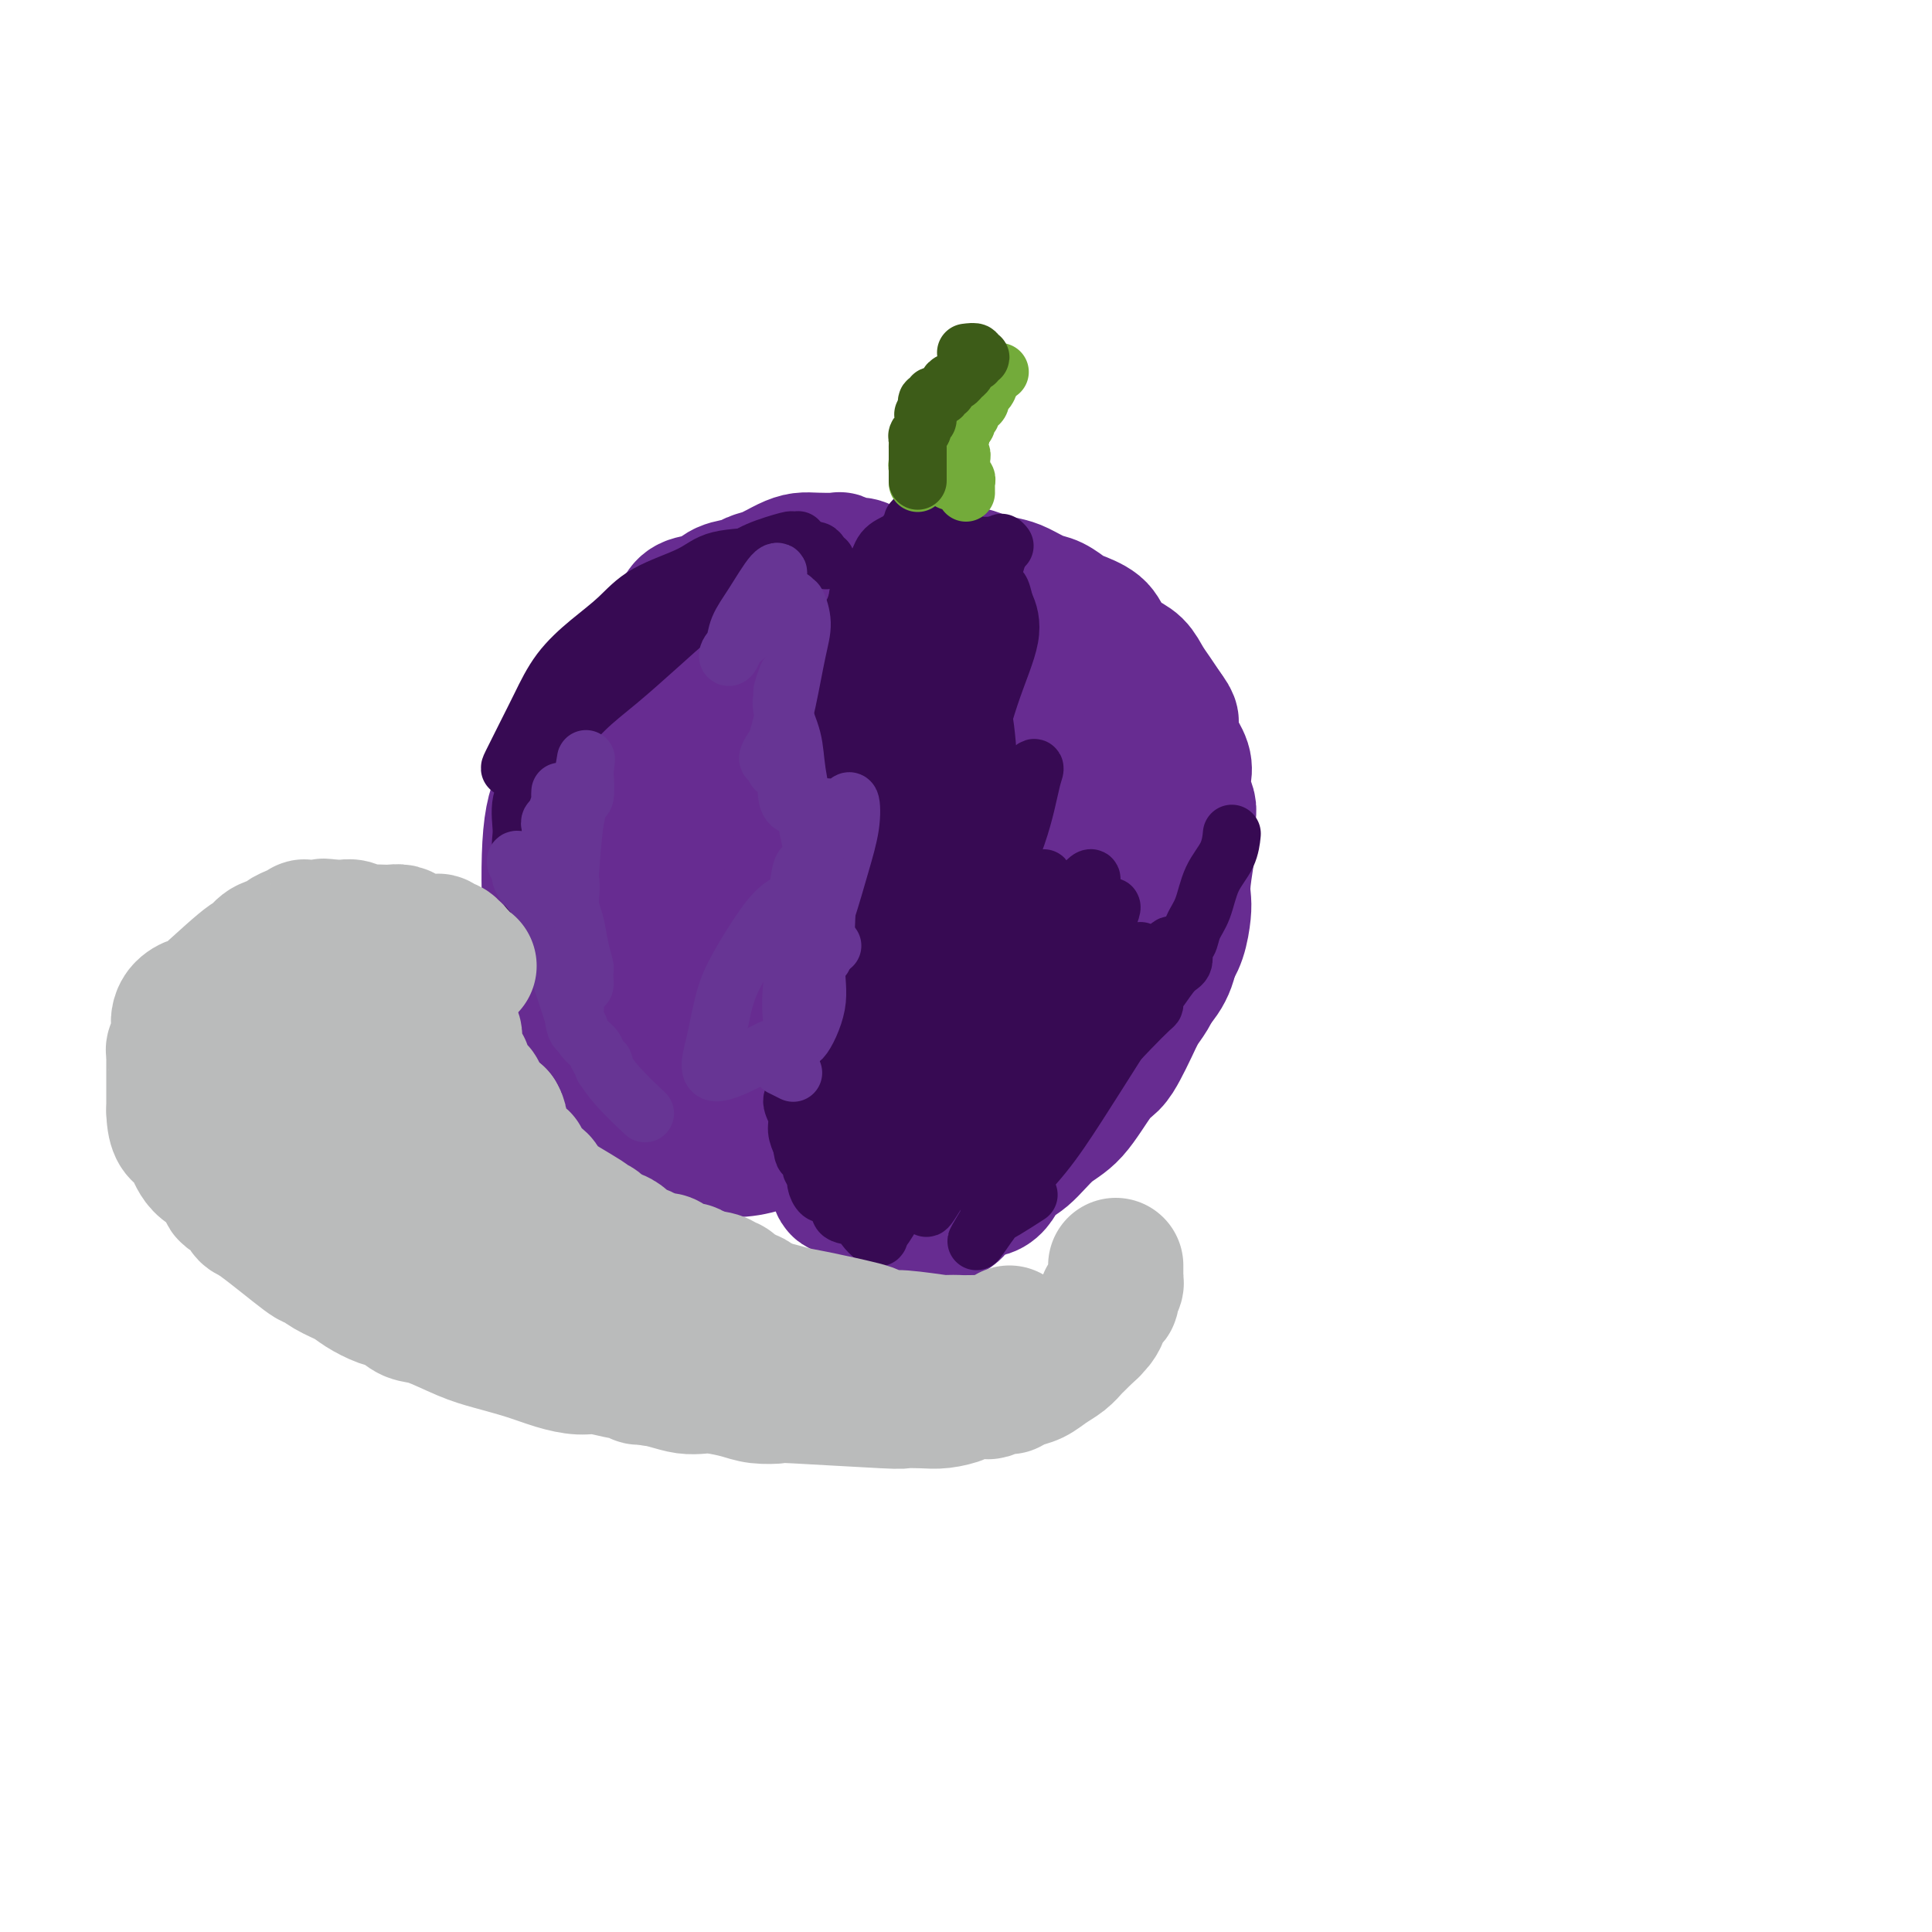 <svg viewBox='0 0 400 400' version='1.1' xmlns='http://www.w3.org/2000/svg' xmlns:xlink='http://www.w3.org/1999/xlink'><g fill='none' stroke='#672C91' stroke-width='28' stroke-linecap='round' stroke-linejoin='round'><path d='M172,129c-0.504,-0.263 -1.008,-0.526 -3,-1c-1.992,-0.474 -5.473,-1.160 -8,-1c-2.527,0.160 -4.099,1.167 -7,2c-2.901,0.833 -7.129,1.494 -10,3c-2.871,1.506 -4.384,3.857 -7,6c-2.616,2.143 -6.334,4.077 -9,7c-2.666,2.923 -4.279,6.834 -6,10c-1.721,3.166 -3.549,5.585 -5,8c-1.451,2.415 -2.526,4.825 -3,10c-0.474,5.175 -0.346,13.113 0,18c0.346,4.887 0.909,6.722 2,9c1.091,2.278 2.708,4.997 4,8c1.292,3.003 2.259,6.289 4,9c1.741,2.711 4.257,4.846 6,7c1.743,2.154 2.715,4.327 4,6c1.285,1.673 2.884,2.846 5,4c2.116,1.154 4.750,2.287 7,3c2.250,0.713 4.116,1.005 6,1c1.884,-0.005 3.785,-0.307 6,-1c2.215,-0.693 4.745,-1.778 7,-3c2.255,-1.222 4.235,-2.580 6,-4c1.765,-1.420 3.316,-2.902 5,-5c1.684,-2.098 3.502,-4.811 5,-7c1.498,-2.189 2.678,-3.855 4,-6c1.322,-2.145 2.787,-4.771 4,-7c1.213,-2.229 2.173,-4.062 3,-6c0.827,-1.938 1.522,-3.982 2,-6c0.478,-2.018 0.739,-4.009 1,-6'/><path d='M195,187c1.154,-4.576 1.038,-7.015 1,-9c-0.038,-1.985 0.001,-3.515 0,-5c-0.001,-1.485 -0.041,-2.925 0,-4c0.041,-1.075 0.165,-1.787 0,-3c-0.165,-1.213 -0.618,-2.929 -1,-4c-0.382,-1.071 -0.694,-1.496 -1,-3c-0.306,-1.504 -0.605,-4.087 -1,-5c-0.395,-0.913 -0.884,-0.157 -1,0c-0.116,0.157 0.142,-0.284 0,-1c-0.142,-0.716 -0.684,-1.707 -1,-2c-0.316,-0.293 -0.405,0.110 -2,-1c-1.595,-1.110 -4.696,-3.734 -6,-5c-1.304,-1.266 -0.813,-1.173 -4,-4c-3.187,-2.827 -10.053,-8.575 -15,-11c-4.947,-2.425 -7.974,-1.527 -10,-1c-2.026,0.527 -3.049,0.682 -4,1c-0.951,0.318 -1.830,0.800 -3,2c-1.170,1.200 -2.631,3.118 -4,5c-1.369,1.882 -2.647,3.730 -4,6c-1.353,2.270 -2.783,4.964 -4,8c-1.217,3.036 -2.221,6.413 -3,10c-0.779,3.587 -1.332,7.384 -2,11c-0.668,3.616 -1.449,7.050 -2,11c-0.551,3.950 -0.872,8.414 -1,12c-0.128,3.586 -0.064,6.293 0,9'/><path d='M127,204c-0.832,9.755 1.086,7.644 2,8c0.914,0.356 0.822,3.179 1,4c0.178,0.821 0.625,-0.359 1,-1c0.375,-0.641 0.677,-0.744 1,-1c0.323,-0.256 0.668,-0.667 1,-1c0.332,-0.333 0.652,-0.588 1,-2c0.348,-1.412 0.725,-3.980 1,-6c0.275,-2.020 0.447,-3.491 1,-6c0.553,-2.509 1.489,-6.056 3,-13c1.511,-6.944 3.599,-17.285 5,-23c1.401,-5.715 2.114,-6.805 3,-9c0.886,-2.195 1.945,-5.494 3,-8c1.055,-2.506 2.108,-4.218 3,-6c0.892,-1.782 1.625,-3.633 3,-5c1.375,-1.367 3.394,-2.251 5,-3c1.606,-0.749 2.799,-1.363 4,-2c1.201,-0.637 2.410,-1.296 4,-2c1.590,-0.704 3.560,-1.453 5,-2c1.440,-0.547 2.350,-0.893 4,-1c1.650,-0.107 4.041,0.026 6,0c1.959,-0.026 3.485,-0.210 5,0c1.515,0.210 3.017,0.815 4,1c0.983,0.185 1.447,-0.050 2,0c0.553,0.050 1.195,0.385 2,1c0.805,0.615 1.774,1.511 3,2c1.226,0.489 2.710,0.570 4,1c1.290,0.430 2.387,1.208 3,2c0.613,0.792 0.742,1.598 2,2c1.258,0.402 3.645,0.401 5,1c1.355,0.599 1.677,1.800 2,3'/><path d='M216,138c4.617,2.738 2.658,3.082 3,4c0.342,0.918 2.985,2.411 4,4c1.015,1.589 0.401,3.275 1,5c0.599,1.725 2.410,3.489 3,5c0.590,1.511 -0.041,2.770 0,4c0.041,1.230 0.755,2.432 1,4c0.245,1.568 0.020,3.504 0,5c-0.020,1.496 0.164,2.552 0,6c-0.164,3.448 -0.675,9.287 -1,13c-0.325,3.713 -0.462,5.301 -1,7c-0.538,1.699 -1.476,3.508 -2,5c-0.524,1.492 -0.634,2.667 -1,4c-0.366,1.333 -0.989,2.822 -2,4c-1.011,1.178 -2.409,2.044 -3,3c-0.591,0.956 -0.374,2.004 -1,3c-0.626,0.996 -2.096,1.942 -3,3c-0.904,1.058 -1.242,2.228 -2,3c-0.758,0.772 -1.937,1.148 -3,2c-1.063,0.852 -2.010,2.182 -3,3c-0.990,0.818 -2.022,1.123 -3,2c-0.978,0.877 -1.900,2.326 -3,3c-1.100,0.674 -2.377,0.573 -3,1c-0.623,0.427 -0.592,1.382 -1,2c-0.408,0.618 -1.254,0.898 -2,1c-0.746,0.102 -1.390,0.027 -2,0c-0.610,-0.027 -1.184,-0.007 -2,0c-0.816,0.007 -1.874,0.002 -3,0c-1.126,-0.002 -2.322,-0.001 -3,0c-0.678,0.001 -0.839,0.000 -1,0'/><path d='M183,234c-2.303,-0.178 -2.560,-0.624 -3,-1c-0.440,-0.376 -1.062,-0.681 -2,-1c-0.938,-0.319 -2.193,-0.651 -3,-1c-0.807,-0.349 -1.166,-0.713 -2,-1c-0.834,-0.287 -2.143,-0.496 -3,-1c-0.857,-0.504 -1.263,-1.304 -2,-2c-0.737,-0.696 -1.804,-1.290 -3,-2c-1.196,-0.710 -2.520,-1.537 -3,-2c-0.480,-0.463 -0.115,-0.561 -1,-2c-0.885,-1.439 -3.020,-4.218 -4,-6c-0.980,-1.782 -0.804,-2.566 -1,-5c-0.196,-2.434 -0.765,-6.519 -1,-10c-0.235,-3.481 -0.136,-6.358 0,-10c0.136,-3.642 0.308,-8.048 1,-12c0.692,-3.952 1.905,-7.450 3,-11c1.095,-3.550 2.072,-7.151 3,-10c0.928,-2.849 1.808,-4.945 3,-7c1.192,-2.055 2.698,-4.069 4,-6c1.302,-1.931 2.400,-3.777 3,-4c0.600,-0.223 0.700,1.179 1,2c0.300,0.821 0.799,1.062 1,1c0.201,-0.062 0.105,-0.428 0,0c-0.105,0.428 -0.219,1.648 -1,4c-0.781,2.352 -2.229,5.836 -4,10c-1.771,4.164 -3.864,9.008 -6,14c-2.136,4.992 -4.315,10.132 -7,15c-2.685,4.868 -5.877,9.464 -8,14c-2.123,4.536 -3.178,9.010 -4,13c-0.822,3.990 -1.411,7.495 -2,11'/><path d='M142,224c-1.378,5.408 -1.824,6.927 5,5c6.824,-1.927 20.919,-7.301 28,-12c7.081,-4.699 7.147,-8.722 9,-13c1.853,-4.278 5.494,-8.809 8,-14c2.506,-5.191 3.878,-11.040 5,-16c1.122,-4.960 1.996,-9.030 3,-14c1.004,-4.970 2.139,-10.839 2,-13c-0.139,-2.161 -1.552,-0.615 -2,0c-0.448,0.615 0.068,0.299 0,0c-0.068,-0.299 -0.719,-0.579 -2,0c-1.281,0.579 -3.192,2.018 -5,4c-1.808,1.982 -3.512,4.507 -6,8c-2.488,3.493 -5.761,7.954 -8,12c-2.239,4.046 -3.445,7.675 -5,13c-1.555,5.325 -3.459,12.345 -4,15c-0.541,2.655 0.283,0.946 1,1c0.717,0.054 1.329,1.870 2,3c0.671,1.130 1.402,1.575 3,1c1.598,-0.575 4.063,-2.171 6,-5c1.937,-2.829 3.344,-6.892 5,-11c1.656,-4.108 3.559,-8.261 5,-13c1.441,-4.739 2.420,-10.062 3,-15c0.580,-4.938 0.760,-9.489 1,-11c0.240,-1.511 0.539,0.020 -1,0c-1.539,-0.020 -4.915,-1.591 -8,0c-3.085,1.591 -5.878,6.344 -9,10c-3.122,3.656 -6.571,6.215 -9,10c-2.429,3.785 -3.837,8.796 -5,13c-1.163,4.204 -2.082,7.602 -3,11'/><path d='M161,193c-2.009,5.724 -3.032,8.033 0,10c3.032,1.967 10.119,3.593 15,3c4.881,-0.593 7.556,-3.405 11,-7c3.444,-3.595 7.656,-7.974 11,-12c3.344,-4.026 5.820,-7.698 8,-12c2.180,-4.302 4.064,-9.233 6,-14c1.936,-4.767 3.926,-9.371 3,-10c-0.926,-0.629 -4.766,2.716 -7,5c-2.234,2.284 -2.861,3.508 -4,6c-1.139,2.492 -2.790,6.253 -4,10c-1.210,3.747 -1.980,7.480 -2,9c-0.020,1.520 0.709,0.828 1,1c0.291,0.172 0.145,1.207 0,2c-0.145,0.793 -0.287,1.344 0,1c0.287,-0.344 1.004,-1.584 2,-3c0.996,-1.416 2.270,-3.010 3,-4c0.730,-0.990 0.917,-1.376 1,-2c0.083,-0.624 0.064,-1.484 0,-2c-0.064,-0.516 -0.171,-0.687 0,-1c0.171,-0.313 0.620,-0.769 1,-1c0.380,-0.231 0.690,-0.239 1,1c0.310,1.239 0.619,3.724 1,5c0.381,1.276 0.833,1.344 1,2c0.167,0.656 0.048,1.902 0,3c-0.048,1.098 -0.024,2.049 0,3'/><path d='M209,186c0.716,2.557 0.508,2.950 0,4c-0.508,1.050 -1.314,2.757 -2,4c-0.686,1.243 -1.252,2.023 -2,3c-0.748,0.977 -1.678,2.152 -3,4c-1.322,1.848 -3.037,4.369 -4,6c-0.963,1.631 -1.175,2.372 -2,3c-0.825,0.628 -2.263,1.141 -3,2c-0.737,0.859 -0.772,2.062 -1,3c-0.228,0.938 -0.649,1.611 -1,2c-0.351,0.389 -0.634,0.493 -1,1c-0.366,0.507 -0.817,1.415 -1,2c-0.183,0.585 -0.098,0.846 0,1c0.098,0.154 0.208,0.200 0,1c-0.208,0.800 -0.735,2.355 -1,3c-0.265,0.645 -0.267,0.382 0,1c0.267,0.618 0.804,2.119 1,3c0.196,0.881 0.052,1.144 0,2c-0.052,0.856 -0.011,2.306 0,3c0.011,0.694 -0.008,0.633 0,1c0.008,0.367 0.044,1.164 0,2c-0.044,0.836 -0.167,1.712 0,2c0.167,0.288 0.625,-0.013 1,0c0.375,0.013 0.666,0.340 1,1c0.334,0.660 0.712,1.652 1,2c0.288,0.348 0.485,0.052 1,0c0.515,-0.052 1.348,0.141 2,0c0.652,-0.141 1.123,-0.615 2,-1c0.877,-0.385 2.159,-0.681 3,-1c0.841,-0.319 1.240,-0.663 2,-1c0.760,-0.337 1.880,-0.669 3,-1'/><path d='M205,238c2.458,-1.275 2.604,-2.462 3,-3c0.396,-0.538 1.043,-0.427 2,-1c0.957,-0.573 2.225,-1.830 3,-3c0.775,-1.170 1.059,-2.253 2,-3c0.941,-0.747 2.539,-1.160 3,-2c0.461,-0.840 -0.216,-2.109 0,-3c0.216,-0.891 1.326,-1.404 2,-2c0.674,-0.596 0.913,-1.274 1,-2c0.087,-0.726 0.022,-1.499 0,-2c-0.022,-0.501 0.001,-0.731 0,-1c-0.001,-0.269 -0.024,-0.577 0,-1c0.024,-0.423 0.096,-0.960 0,-1c-0.096,-0.040 -0.362,0.419 -1,1c-0.638,0.581 -1.650,1.286 -2,2c-0.350,0.714 -0.037,1.439 -1,3c-0.963,1.561 -3.201,3.960 -5,6c-1.799,2.040 -3.159,3.722 -5,6c-1.841,2.278 -4.163,5.152 -6,7c-1.837,1.848 -3.189,2.671 -5,4c-1.811,1.329 -4.080,3.166 -6,4c-1.920,0.834 -3.492,0.665 -5,1c-1.508,0.335 -2.954,1.173 -4,1c-1.046,-0.173 -1.692,-1.359 -3,-2c-1.308,-0.641 -3.278,-0.739 -4,-1c-0.722,-0.261 -0.194,-0.686 0,-1c0.194,-0.314 0.056,-0.518 0,-1c-0.056,-0.482 -0.028,-1.241 0,-2'/><path d='M174,242c-0.340,-1.015 -1.190,-1.551 -2,-2c-0.810,-0.449 -1.580,-0.809 -2,-2c-0.420,-1.191 -0.489,-3.212 -1,-4c-0.511,-0.788 -1.462,-0.344 -2,-1c-0.538,-0.656 -0.663,-2.413 -1,-3c-0.337,-0.587 -0.887,-0.006 -1,0c-0.113,0.006 0.209,-0.564 0,-1c-0.209,-0.436 -0.951,-0.738 -1,-1c-0.049,-0.262 0.594,-0.483 1,0c0.406,0.483 0.574,1.670 1,2c0.426,0.330 1.110,-0.196 2,0c0.890,0.196 1.987,1.114 3,2c1.013,0.886 1.943,1.739 3,2c1.057,0.261 2.242,-0.069 3,0c0.758,0.069 1.089,0.536 2,1c0.911,0.464 2.400,0.924 3,1c0.600,0.076 0.309,-0.231 1,0c0.691,0.231 2.362,1.001 3,1c0.638,-0.001 0.243,-0.772 1,-1c0.757,-0.228 2.667,0.085 4,0c1.333,-0.085 2.089,-0.570 3,-1c0.911,-0.430 1.976,-0.805 3,-1c1.024,-0.195 2.006,-0.211 3,-1c0.994,-0.789 1.998,-2.352 3,-3c1.002,-0.648 2.000,-0.380 3,-1c1.000,-0.620 2.000,-2.129 3,-3c1.000,-0.871 2.000,-1.106 3,-2c1.000,-0.894 2.000,-2.447 3,-4'/><path d='M215,220c2.909,-2.527 2.680,-2.345 3,-3c0.320,-0.655 1.188,-2.146 2,-3c0.812,-0.854 1.569,-1.070 2,-2c0.431,-0.930 0.535,-2.575 1,-4c0.465,-1.425 1.291,-2.629 2,-3c0.709,-0.371 1.300,0.092 2,-2c0.700,-2.092 1.508,-6.738 2,-9c0.492,-2.262 0.666,-2.140 1,-3c0.334,-0.860 0.826,-2.701 1,-4c0.174,-1.299 0.029,-2.056 0,-3c-0.029,-0.944 0.059,-2.076 0,-3c-0.059,-0.924 -0.265,-1.640 0,-3c0.265,-1.360 1.000,-3.364 1,-5c0.000,-1.636 -0.734,-2.902 -1,-4c-0.266,-1.098 -0.063,-2.027 0,-3c0.063,-0.973 -0.012,-1.992 0,-3c0.012,-1.008 0.113,-2.007 0,-3c-0.113,-0.993 -0.438,-1.981 -1,-3c-0.562,-1.019 -1.361,-2.069 -2,-3c-0.639,-0.931 -1.120,-1.745 -1,-3c0.120,-1.255 0.840,-2.953 0,-4c-0.840,-1.047 -3.241,-1.444 -4,-2c-0.759,-0.556 0.125,-1.270 0,-2c-0.125,-0.730 -1.260,-1.474 -2,-2c-0.740,-0.526 -1.084,-0.834 -1,-1c0.084,-0.166 0.595,-0.190 1,0c0.405,0.190 0.702,0.595 1,1'/><path d='M222,141c-1.258,-2.696 0.097,0.064 1,2c0.903,1.936 1.355,3.049 2,4c0.645,0.951 1.483,1.741 2,3c0.517,1.259 0.714,2.989 1,4c0.286,1.011 0.662,1.304 1,3c0.338,1.696 0.638,4.795 1,7c0.362,2.205 0.788,3.517 1,5c0.212,1.483 0.211,3.137 0,5c-0.211,1.863 -0.633,3.934 -1,6c-0.367,2.066 -0.679,4.127 -1,6c-0.321,1.873 -0.652,3.557 -1,5c-0.348,1.443 -0.715,2.644 -1,4c-0.285,1.356 -0.489,2.865 -1,4c-0.511,1.135 -1.328,1.895 -2,3c-0.672,1.105 -1.199,2.555 -2,4c-0.801,1.445 -1.877,2.887 -3,4c-1.123,1.113 -2.294,1.899 -3,3c-0.706,1.101 -0.948,2.518 -2,4c-1.052,1.482 -2.916,3.028 -4,4c-1.084,0.972 -1.390,1.370 -2,2c-0.610,0.630 -1.523,1.492 -2,2c-0.477,0.508 -0.516,0.661 -1,1c-0.484,0.339 -1.411,0.864 -1,1c0.411,0.136 2.162,-0.118 4,-1c1.838,-0.882 3.764,-2.391 6,-4c2.236,-1.609 4.782,-3.317 7,-5c2.218,-1.683 4.109,-3.342 6,-5'/><path d='M227,212c4.886,-3.045 5.601,-3.159 7,-4c1.399,-0.841 3.481,-2.409 5,-4c1.519,-1.591 2.475,-3.205 3,-5c0.525,-1.795 0.620,-3.770 1,-5c0.380,-1.230 1.044,-1.713 0,-4c-1.044,-2.287 -3.795,-6.376 -5,-8c-1.205,-1.624 -0.863,-0.783 -1,-1c-0.137,-0.217 -0.753,-1.490 -1,-2c-0.247,-0.510 -0.123,-0.255 0,0'/><path d='M180,129c-0.407,-0.295 -0.815,-0.590 -1,-1c-0.185,-0.410 -0.149,-0.936 0,-1c0.149,-0.064 0.411,0.334 1,0c0.589,-0.334 1.505,-1.399 2,-2c0.495,-0.601 0.569,-0.739 1,-1c0.431,-0.261 1.220,-0.647 2,-1c0.780,-0.353 1.551,-0.673 2,-1c0.449,-0.327 0.575,-0.662 1,-1c0.425,-0.338 1.149,-0.680 2,-1c0.851,-0.320 1.828,-0.618 2,-1c0.172,-0.382 -0.460,-0.849 0,-1c0.460,-0.151 2.012,0.015 3,0c0.988,-0.015 1.412,-0.211 2,0c0.588,0.211 1.338,0.829 2,1c0.662,0.171 1.234,-0.105 2,0c0.766,0.105 1.727,0.590 3,1c1.273,0.410 2.859,0.744 4,1c1.141,0.256 1.837,0.435 3,1c1.163,0.565 2.795,1.516 4,2c1.205,0.484 1.985,0.503 3,1c1.015,0.497 2.267,1.474 3,2c0.733,0.526 0.949,0.601 2,1c1.051,0.399 2.939,1.121 4,2c1.061,0.879 1.295,1.915 2,3c0.705,1.085 1.879,2.219 3,3c1.121,0.781 2.187,1.209 3,2c0.813,0.791 1.373,1.944 2,3c0.627,1.056 1.322,2.016 2,3c0.678,0.984 1.339,1.992 2,3'/><path d='M241,147c2.364,3.121 1.273,2.425 1,3c-0.273,0.575 0.270,2.423 1,4c0.730,1.577 1.646,2.883 2,4c0.354,1.117 0.147,2.047 0,3c-0.147,0.953 -0.235,1.931 0,3c0.235,1.069 0.791,2.229 1,3c0.209,0.771 0.070,1.155 0,2c-0.070,0.845 -0.071,2.153 0,3c0.071,0.847 0.213,1.234 0,3c-0.213,1.766 -0.781,4.912 -1,7c-0.219,2.088 -0.089,3.117 0,4c0.089,0.883 0.137,1.619 0,3c-0.137,1.381 -0.459,3.408 -1,5c-0.541,1.592 -1.300,2.750 -2,4c-0.700,1.250 -1.342,2.592 -2,4c-0.658,1.408 -1.331,2.881 -2,4c-0.669,1.119 -1.335,1.884 -2,3c-0.665,1.116 -1.328,2.582 -2,4c-0.672,1.418 -1.354,2.789 -2,4c-0.646,1.211 -1.256,2.261 -2,3c-0.744,0.739 -1.620,1.168 -3,3c-1.380,1.832 -3.262,5.066 -5,7c-1.738,1.934 -3.331,2.568 -5,4c-1.669,1.432 -3.415,3.661 -5,5c-1.585,1.339 -3.007,1.787 -4,3c-0.993,1.213 -1.555,3.191 -3,4c-1.445,0.809 -3.774,0.449 -5,1c-1.226,0.551 -1.350,2.015 -2,3c-0.650,0.985 -1.825,1.493 -3,2'/><path d='M195,252c-4.419,3.464 -1.968,1.124 -1,0c0.968,-1.124 0.453,-1.033 0,-1c-0.453,0.033 -0.844,0.010 -1,0c-0.156,-0.010 -0.078,-0.005 0,0'/><path d='M190,127c-0.837,-0.869 -1.674,-1.738 -2,-2c-0.326,-0.262 -0.142,0.084 0,0c0.142,-0.084 0.242,-0.596 0,-1c-0.242,-0.404 -0.824,-0.700 -1,-1c-0.176,-0.300 0.056,-0.605 0,-1c-0.056,-0.395 -0.399,-0.879 -1,-1c-0.601,-0.121 -1.459,0.121 -2,0c-0.541,-0.121 -0.763,-0.606 -1,-1c-0.237,-0.394 -0.488,-0.698 -1,-1c-0.512,-0.302 -1.286,-0.603 -2,-1c-0.714,-0.397 -1.367,-0.891 -2,-1c-0.633,-0.109 -1.247,0.166 -2,0c-0.753,-0.166 -1.646,-0.775 -2,-1c-0.354,-0.225 -0.170,-0.068 -1,0c-0.830,0.068 -2.674,0.045 -4,0c-1.326,-0.045 -2.135,-0.114 -3,0c-0.865,0.114 -1.786,0.411 -3,1c-1.214,0.589 -2.722,1.471 -4,2c-1.278,0.529 -2.328,0.704 -3,1c-0.672,0.296 -0.967,0.711 -2,1c-1.033,0.289 -2.804,0.451 -4,1c-1.196,0.549 -1.819,1.483 -3,2c-1.181,0.517 -2.921,0.617 -4,1c-1.079,0.383 -1.496,1.051 -2,2c-0.504,0.949 -1.094,2.180 -2,3c-0.906,0.820 -2.130,1.230 -3,2c-0.870,0.770 -1.388,1.900 -2,3c-0.612,1.100 -1.318,2.172 -2,3c-0.682,0.828 -1.341,1.414 -2,2'/><path d='M130,140c-2.416,2.841 -1.957,2.443 -2,3c-0.043,0.557 -0.589,2.067 -1,3c-0.411,0.933 -0.687,1.288 -1,2c-0.313,0.712 -0.662,1.779 -1,3c-0.338,1.221 -0.665,2.595 -1,4c-0.335,1.405 -0.678,2.842 -1,4c-0.322,1.158 -0.622,2.039 -1,3c-0.378,0.961 -0.833,2.003 -1,3c-0.167,0.997 -0.045,1.951 0,4c0.045,2.049 0.012,5.194 0,7c-0.012,1.806 -0.003,2.272 0,3c0.003,0.728 0.001,1.717 0,3c-0.001,1.283 -0.000,2.861 0,4c0.000,1.139 0.000,1.841 0,3c-0.000,1.159 -0.001,2.775 0,4c0.001,1.225 0.003,2.059 0,3c-0.003,0.941 -0.011,1.988 0,3c0.011,1.012 0.039,1.989 0,3c-0.039,1.011 -0.146,2.055 0,3c0.146,0.945 0.546,1.792 1,3c0.454,1.208 0.962,2.777 1,4c0.038,1.223 -0.393,2.099 0,3c0.393,0.901 1.611,1.828 2,3c0.389,1.172 -0.050,2.590 0,3c0.050,0.410 0.591,-0.188 1,0c0.409,0.188 0.687,1.164 1,2c0.313,0.836 0.661,1.533 1,2c0.339,0.467 0.668,0.703 1,1c0.332,0.297 0.666,0.656 1,1c0.334,0.344 0.667,0.672 1,1'/><path d='M131,228c1.356,1.261 1.745,0.915 2,1c0.255,0.085 0.376,0.601 1,1c0.624,0.399 1.753,0.683 3,1c1.247,0.317 2.614,0.669 4,1c1.386,0.331 2.790,0.642 4,1c1.210,0.358 2.225,0.765 4,1c1.775,0.235 4.311,0.300 7,0c2.689,-0.300 5.532,-0.965 10,-2c4.468,-1.035 10.562,-2.438 13,-3c2.438,-0.562 1.219,-0.281 0,0'/></g>
<g fill='none' stroke='#370A53' stroke-width='12' stroke-linecap='round' stroke-linejoin='round'><path d='M190,107c0.119,0.410 0.237,0.820 0,1c-0.237,0.180 -0.830,0.130 -1,0c-0.170,-0.130 0.083,-0.338 0,0c-0.083,0.338 -0.503,1.223 -1,2c-0.497,0.777 -1.072,1.444 -2,2c-0.928,0.556 -2.208,0.999 -3,2c-0.792,1.001 -1.096,2.561 -2,4c-0.904,1.439 -2.407,2.758 -3,4c-0.593,1.242 -0.277,2.407 -1,4c-0.723,1.593 -2.485,3.614 -3,5c-0.515,1.386 0.217,2.136 0,4c-0.217,1.864 -1.382,4.841 -2,7c-0.618,2.159 -0.687,3.498 -1,5c-0.313,1.502 -0.868,3.166 -1,5c-0.132,1.834 0.161,3.837 0,6c-0.161,2.163 -0.775,4.486 -1,7c-0.225,2.514 -0.060,5.220 0,8c0.060,2.780 0.016,5.633 0,8c-0.016,2.367 -0.005,4.248 0,5c0.005,0.752 0.002,0.376 0,0'/><path d='M185,137c-0.300,0.404 -0.600,0.807 -1,1c-0.400,0.193 -0.898,0.175 -1,1c-0.102,0.825 0.194,2.494 0,4c-0.194,1.506 -0.878,2.850 -1,4c-0.122,1.150 0.317,2.107 0,4c-0.317,1.893 -1.392,4.722 -2,7c-0.608,2.278 -0.750,4.005 -1,6c-0.250,1.995 -0.607,4.257 -1,6c-0.393,1.743 -0.823,2.966 -1,5c-0.177,2.034 -0.100,4.879 0,7c0.100,2.121 0.223,3.519 0,5c-0.223,1.481 -0.793,3.044 -1,5c-0.207,1.956 -0.053,4.305 0,6c0.053,1.695 0.003,2.738 0,4c-0.003,1.262 0.041,2.745 0,4c-0.041,1.255 -0.166,2.281 0,4c0.166,1.719 0.623,4.130 1,6c0.377,1.870 0.676,3.200 1,5c0.324,1.800 0.674,4.069 1,6c0.326,1.931 0.627,3.525 1,5c0.373,1.475 0.818,2.830 1,4c0.182,1.170 0.102,2.156 0,3c-0.102,0.844 -0.226,1.547 0,2c0.226,0.453 0.803,0.658 1,1c0.197,0.342 0.015,0.823 0,1c-0.015,0.177 0.139,0.051 0,0c-0.139,-0.051 -0.569,-0.025 -1,0'/><path d='M181,243c0.595,7.569 -0.418,0.992 -1,-2c-0.582,-2.992 -0.733,-2.398 -1,-3c-0.267,-0.602 -0.650,-2.399 -1,-4c-0.350,-1.601 -0.666,-3.006 -1,-4c-0.334,-0.994 -0.684,-1.576 -1,-3c-0.316,-1.424 -0.596,-3.689 -1,-6c-0.404,-2.311 -0.932,-4.666 -1,-6c-0.068,-1.334 0.323,-1.646 0,-7c-0.323,-5.354 -1.361,-15.749 -2,-22c-0.639,-6.251 -0.880,-8.358 -1,-11c-0.120,-2.642 -0.119,-5.820 0,-9c0.119,-3.180 0.358,-6.362 1,-9c0.642,-2.638 1.689,-4.734 2,-7c0.311,-2.266 -0.113,-4.704 0,-7c0.113,-2.296 0.763,-4.450 1,-5c0.237,-0.550 0.060,0.503 0,1c-0.060,0.497 -0.002,0.439 0,1c0.002,0.561 -0.051,1.740 0,3c0.051,1.260 0.207,2.599 0,4c-0.207,1.401 -0.776,2.863 -1,5c-0.224,2.137 -0.101,4.948 0,7c0.101,2.052 0.182,3.344 0,5c-0.182,1.656 -0.626,3.677 -1,6c-0.374,2.323 -0.678,4.950 -1,7c-0.322,2.050 -0.661,3.525 -1,5'/><path d='M171,182c-0.559,8.079 0.045,6.278 0,7c-0.045,0.722 -0.739,3.969 -1,6c-0.261,2.031 -0.088,2.847 0,4c0.088,1.153 0.091,2.643 0,4c-0.091,1.357 -0.275,2.582 0,4c0.275,1.418 1.009,3.031 1,3c-0.009,-0.031 -0.763,-1.704 0,2c0.763,3.704 3.042,12.785 4,17c0.958,4.215 0.595,3.563 1,4c0.405,0.437 1.576,1.962 2,3c0.424,1.038 0.099,1.587 0,2c-0.099,0.413 0.027,0.689 0,1c-0.027,0.311 -0.207,0.658 0,1c0.207,0.342 0.799,0.678 1,1c0.201,0.322 0.010,0.628 0,1c-0.010,0.372 0.162,0.808 0,1c-0.162,0.192 -0.657,0.139 -1,0c-0.343,-0.139 -0.534,-0.364 -1,-1c-0.466,-0.636 -1.206,-1.684 -2,-3c-0.794,-1.316 -1.641,-2.900 -2,-4c-0.359,-1.100 -0.230,-1.718 -1,-3c-0.770,-1.282 -2.438,-3.230 -3,-5c-0.562,-1.770 -0.018,-3.363 0,-5c0.018,-1.637 -0.491,-3.319 -1,-5'/><path d='M168,217c-0.218,-2.174 -0.265,-2.608 0,-4c0.265,-1.392 0.840,-3.743 1,-6c0.160,-2.257 -0.097,-4.421 0,-8c0.097,-3.579 0.548,-8.573 1,-11c0.452,-2.427 0.906,-2.287 1,-3c0.094,-0.713 -0.171,-2.279 0,-3c0.171,-0.721 0.779,-0.598 1,-1c0.221,-0.402 0.056,-1.330 0,-2c-0.056,-0.670 -0.004,-1.082 0,-1c0.004,0.082 -0.042,0.658 0,1c0.042,0.342 0.170,0.450 0,1c-0.170,0.550 -0.638,1.543 -1,3c-0.362,1.457 -0.618,3.379 -1,5c-0.382,1.621 -0.891,2.940 -1,4c-0.109,1.060 0.182,1.860 0,3c-0.182,1.140 -0.836,2.618 -1,4c-0.164,1.382 0.163,2.666 0,4c-0.163,1.334 -0.814,2.717 -1,4c-0.186,1.283 0.093,2.466 0,4c-0.093,1.534 -0.560,3.419 -1,5c-0.440,1.581 -0.855,2.860 -1,4c-0.145,1.140 -0.021,2.143 0,3c0.021,0.857 -0.062,1.569 0,2c0.062,0.431 0.268,0.579 0,1c-0.268,0.421 -1.010,1.113 -1,2c0.010,0.887 0.772,1.970 1,3c0.228,1.030 -0.078,2.009 0,3c0.078,0.991 0.539,1.996 1,3'/><path d='M166,237c0.316,2.974 0.607,1.907 1,2c0.393,0.093 0.890,1.344 1,2c0.110,0.656 -0.167,0.716 0,1c0.167,0.284 0.776,0.792 1,1c0.224,0.208 0.062,0.117 0,0c-0.062,-0.117 -0.025,-0.260 0,0c0.025,0.260 0.037,0.923 0,1c-0.037,0.077 -0.123,-0.431 0,-1c0.123,-0.569 0.454,-1.197 0,-2c-0.454,-0.803 -1.692,-1.781 -2,-3c-0.308,-1.219 0.313,-2.680 0,-4c-0.313,-1.320 -1.559,-2.499 -2,-4c-0.441,-1.501 -0.077,-3.324 0,-5c0.077,-1.676 -0.133,-3.206 0,-5c0.133,-1.794 0.610,-3.851 1,-6c0.390,-2.149 0.693,-4.390 1,-6c0.307,-1.610 0.618,-2.589 1,-4c0.382,-1.411 0.834,-3.254 1,-4c0.166,-0.746 0.044,-0.395 0,-1c-0.044,-0.605 -0.012,-2.168 0,-3c0.012,-0.832 0.003,-0.934 0,-1c-0.003,-0.066 -0.001,-0.095 0,0c0.001,0.095 0.000,0.313 0,1c-0.000,0.687 -0.000,1.844 0,3'/><path d='M169,199c0.000,1.369 0.000,3.293 0,5c-0.000,1.707 -0.000,3.198 0,5c0.000,1.802 0.000,3.915 0,6c-0.000,2.085 -0.001,4.142 0,6c0.001,1.858 0.004,3.518 0,5c-0.004,1.482 -0.016,2.788 0,4c0.016,1.212 0.059,2.332 0,3c-0.059,0.668 -0.220,0.885 0,2c0.220,1.115 0.820,3.128 1,4c0.180,0.872 -0.060,0.604 0,1c0.060,0.396 0.419,1.456 1,2c0.581,0.544 1.383,0.572 2,1c0.617,0.428 1.048,1.256 1,2c-0.048,0.744 -0.574,1.403 0,2c0.574,0.597 2.249,1.130 3,2c0.751,0.870 0.577,2.077 1,3c0.423,0.923 1.441,1.562 2,2c0.559,0.438 0.657,0.674 1,1c0.343,0.326 0.932,0.741 1,1c0.068,0.259 -0.383,0.360 -1,0c-0.617,-0.360 -1.400,-1.182 -2,-2c-0.600,-0.818 -1.016,-1.632 -2,-2c-0.984,-0.368 -2.534,-0.291 -3,-1c-0.466,-0.709 0.153,-2.202 0,-3c-0.153,-0.798 -1.076,-0.899 -2,-1'/><path d='M172,247c-1.708,-1.570 -0.980,-0.995 -1,-1c-0.020,-0.005 -0.790,-0.591 -1,-1c-0.210,-0.409 0.140,-0.643 0,-1c-0.140,-0.357 -0.770,-0.839 -1,-1c-0.230,-0.161 -0.059,-0.002 0,0c0.059,0.002 0.006,-0.154 0,0c-0.006,0.154 0.034,0.617 0,1c-0.034,0.383 -0.143,0.685 0,1c0.143,0.315 0.537,0.644 1,1c0.463,0.356 0.996,0.740 1,1c0.004,0.260 -0.520,0.397 -1,0c-0.480,-0.397 -0.916,-1.329 -1,-2c-0.084,-0.671 0.184,-1.080 0,-2c-0.184,-0.920 -0.820,-2.351 -1,-4c-0.180,-1.649 0.096,-3.515 0,-5c-0.096,-1.485 -0.562,-2.590 -1,-4c-0.438,-1.410 -0.847,-3.127 -1,-5c-0.153,-1.873 -0.051,-3.904 0,-6c0.051,-2.096 0.052,-4.257 0,-6c-0.052,-1.743 -0.158,-3.070 0,-5c0.158,-1.930 0.579,-4.465 1,-7'/><path d='M167,201c0.111,-4.678 -0.112,-4.372 0,-6c0.112,-1.628 0.560,-5.189 1,-8c0.440,-2.811 0.873,-4.871 1,-7c0.127,-2.129 -0.054,-4.328 0,-6c0.054,-1.672 0.341,-2.818 1,-5c0.659,-2.182 1.689,-5.399 2,-7c0.311,-1.601 -0.097,-1.586 1,-6c1.097,-4.414 3.698,-13.258 5,-18c1.302,-4.742 1.303,-5.381 2,-7c0.697,-1.619 2.089,-4.216 3,-6c0.911,-1.784 1.339,-2.754 2,-4c0.661,-1.246 1.554,-2.768 2,-4c0.446,-1.232 0.444,-2.175 1,-3c0.556,-0.825 1.669,-1.531 2,-2c0.331,-0.469 -0.121,-0.699 0,-1c0.121,-0.301 0.814,-0.673 1,-1c0.186,-0.327 -0.134,-0.609 0,-1c0.134,-0.391 0.723,-0.890 1,-1c0.277,-0.110 0.240,0.168 0,1c-0.240,0.832 -0.685,2.219 -1,3c-0.315,0.781 -0.500,0.955 -1,2c-0.500,1.045 -1.316,2.959 -2,5c-0.684,2.041 -1.235,4.207 -2,6c-0.765,1.793 -1.744,3.214 -3,5c-1.256,1.786 -2.787,3.939 -4,6c-1.213,2.061 -2.106,4.031 -3,6'/><path d='M176,142c-2.651,6.013 -1.778,4.545 -2,5c-0.222,0.455 -1.539,2.835 -2,4c-0.461,1.165 -0.067,1.117 0,1c0.067,-0.117 -0.192,-0.302 0,-1c0.192,-0.698 0.834,-1.908 1,-3c0.166,-1.092 -0.145,-2.066 0,-3c0.145,-0.934 0.746,-1.829 1,-3c0.254,-1.171 0.161,-2.617 0,-4c-0.161,-1.383 -0.390,-2.703 0,-4c0.390,-1.297 1.400,-2.571 2,-4c0.600,-1.429 0.791,-3.012 1,-4c0.209,-0.988 0.436,-1.382 1,-2c0.564,-0.618 1.463,-1.461 2,-2c0.537,-0.539 0.711,-0.776 1,-1c0.289,-0.224 0.692,-0.437 1,-1c0.308,-0.563 0.519,-1.475 1,-2c0.481,-0.525 1.230,-0.661 2,-1c0.770,-0.339 1.561,-0.879 2,-1c0.439,-0.121 0.525,0.179 1,0c0.475,-0.179 1.337,-0.835 2,-1c0.663,-0.165 1.126,0.162 2,0c0.874,-0.162 2.158,-0.813 3,-1c0.842,-0.187 1.240,0.089 2,0c0.760,-0.089 1.880,-0.545 3,-1'/><path d='M200,113c2.669,-0.619 1.843,-0.166 2,0c0.157,0.166 1.299,0.044 2,0c0.701,-0.044 0.963,-0.012 1,0c0.037,0.012 -0.149,0.003 0,0c0.149,-0.003 0.635,0.001 1,0c0.365,-0.001 0.611,-0.007 1,0c0.389,0.007 0.921,0.028 1,0c0.079,-0.028 -0.297,-0.106 -1,0c-0.703,0.106 -1.734,0.394 -5,2c-3.266,1.606 -8.766,4.528 -12,6c-3.234,1.472 -4.201,1.494 -5,2c-0.799,0.506 -1.431,1.496 -2,2c-0.569,0.504 -1.076,0.520 -1,0c0.076,-0.520 0.736,-1.577 1,-2c0.264,-0.423 0.132,-0.211 0,0'/><path d='M193,124c-0.401,-0.425 -0.801,-0.850 -1,-1c-0.199,-0.150 -0.195,-0.023 0,1c0.195,1.023 0.583,2.944 0,5c-0.583,2.056 -2.136,4.248 -3,7c-0.864,2.752 -1.038,6.066 -2,9c-0.962,2.934 -2.712,5.489 -4,8c-1.288,2.511 -2.115,4.980 -3,7c-0.885,2.020 -1.827,3.593 -2,4c-0.173,0.407 0.423,-0.352 1,-1c0.577,-0.648 1.136,-1.185 2,-3c0.864,-1.815 2.032,-4.907 3,-8c0.968,-3.093 1.734,-6.188 3,-9c1.266,-2.812 3.031,-5.343 4,-8c0.969,-2.657 1.141,-5.441 2,-8c0.859,-2.559 2.405,-4.894 3,-6c0.595,-1.106 0.239,-0.984 0,0c-0.239,0.984 -0.362,2.829 -1,4c-0.638,1.171 -1.790,1.670 -3,4c-1.210,2.330 -2.477,6.493 -4,10c-1.523,3.507 -3.303,6.357 -5,10c-1.697,3.643 -3.310,8.080 -5,12c-1.690,3.920 -3.455,7.325 -5,11c-1.545,3.675 -2.870,7.622 -3,9c-0.130,1.378 0.935,0.189 2,-1'/><path d='M172,180c-3.451,8.015 -0.080,-1.446 2,-6c2.080,-4.554 2.868,-4.201 4,-6c1.132,-1.799 2.609,-5.750 4,-9c1.391,-3.250 2.695,-5.800 4,-9c1.305,-3.200 2.610,-7.051 4,-10c1.390,-2.949 2.865,-4.996 6,-10c3.135,-5.004 7.929,-12.966 10,-16c2.071,-3.034 1.420,-1.141 1,0c-0.420,1.141 -0.607,1.531 -1,3c-0.393,1.469 -0.991,4.016 -2,7c-1.009,2.984 -2.428,6.406 -4,10c-1.572,3.594 -3.297,7.361 -5,11c-1.703,3.639 -3.384,7.152 -5,11c-1.616,3.848 -3.166,8.033 -5,12c-1.834,3.967 -3.950,7.718 -5,9c-1.050,1.282 -1.033,0.097 -1,0c0.033,-0.097 0.083,0.895 0,1c-0.083,0.105 -0.300,-0.678 0,-2c0.300,-1.322 1.117,-3.185 2,-6c0.883,-2.815 1.830,-6.582 3,-10c1.170,-3.418 2.561,-6.487 4,-10c1.439,-3.513 2.924,-7.469 5,-11c2.076,-3.531 4.741,-6.637 7,-10c2.259,-3.363 4.111,-6.984 5,-8c0.889,-1.016 0.816,0.573 1,1c0.184,0.427 0.624,-0.306 1,0c0.376,0.306 0.688,1.653 1,3'/><path d='M208,125c0.871,1.693 1.549,3.924 1,7c-0.549,3.076 -2.326,6.996 -4,12c-1.674,5.004 -3.246,11.094 -5,16c-1.754,4.906 -3.691,8.630 -6,13c-2.309,4.370 -4.991,9.386 -7,14c-2.009,4.614 -3.344,8.824 -4,10c-0.656,1.176 -0.634,-0.684 0,-2c0.634,-1.316 1.878,-2.088 3,-4c1.122,-1.912 2.120,-4.964 3,-8c0.880,-3.036 1.641,-6.056 3,-9c1.359,-2.944 3.317,-5.814 4,-7c0.683,-1.186 0.092,-0.690 0,0c-0.092,0.690 0.315,1.572 0,3c-0.315,1.428 -1.351,3.400 -2,6c-0.649,2.600 -0.911,5.826 -2,9c-1.089,3.174 -3.004,6.295 -5,10c-1.996,3.705 -4.074,7.994 -5,10c-0.926,2.006 -0.701,1.728 -1,2c-0.299,0.272 -1.121,1.093 -1,1c0.121,-0.093 1.184,-1.101 2,-2c0.816,-0.899 1.384,-1.688 2,-3c0.616,-1.312 1.278,-3.145 2,-4c0.722,-0.855 1.502,-0.730 1,0c-0.502,0.730 -2.286,2.066 -3,3c-0.714,0.934 -0.357,1.467 0,2'/><path d='M184,204c-1.093,2.251 -2.826,5.377 -4,8c-1.174,2.623 -1.791,4.742 -2,6c-0.209,1.258 -0.011,1.655 0,2c0.011,0.345 -0.164,0.637 0,1c0.164,0.363 0.666,0.796 3,-1c2.334,-1.796 6.500,-5.821 8,-7c1.500,-1.179 0.333,0.488 0,1c-0.333,0.512 0.166,-0.131 0,1c-0.166,1.131 -0.999,4.035 -2,6c-1.001,1.965 -2.170,2.991 -3,5c-0.830,2.009 -1.322,5.002 -2,7c-0.678,1.998 -1.541,3.003 -2,4c-0.459,0.997 -0.515,1.988 0,2c0.515,0.012 1.600,-0.954 3,-2c1.400,-1.046 3.114,-2.173 4,-3c0.886,-0.827 0.942,-1.353 1,-2c0.058,-0.647 0.116,-1.413 0,-1c-0.116,0.413 -0.407,2.006 -1,3c-0.593,0.994 -1.486,1.388 -2,2c-0.514,0.612 -0.647,1.442 -1,2c-0.353,0.558 -0.925,0.843 -1,1c-0.075,0.157 0.347,0.186 1,0c0.653,-0.186 1.536,-0.586 2,-1c0.464,-0.414 0.510,-0.842 1,-1c0.490,-0.158 1.426,-0.045 2,0c0.574,0.045 0.787,0.023 1,0'/><path d='M190,237c1.140,-0.134 0.491,0.533 0,1c-0.491,0.467 -0.824,0.736 -1,1c-0.176,0.264 -0.195,0.525 0,1c0.195,0.475 0.605,1.165 1,1c0.395,-0.165 0.773,-1.184 2,-2c1.227,-0.816 3.301,-1.430 4,-2c0.699,-0.570 0.024,-1.095 0,-1c-0.024,0.095 0.604,0.811 -1,3c-1.604,2.189 -5.439,5.852 -7,7c-1.561,1.148 -0.850,-0.218 0,-1c0.850,-0.782 1.837,-0.981 3,-2c1.163,-1.019 2.503,-2.858 4,-5c1.497,-2.142 3.151,-4.588 4,-6c0.849,-1.412 0.894,-1.791 1,-2c0.106,-0.209 0.274,-0.250 0,0c-0.274,0.250 -0.991,0.789 -2,2c-1.009,1.211 -2.312,3.092 -3,4c-0.688,0.908 -0.762,0.841 -1,1c-0.238,0.159 -0.640,0.544 -1,0c-0.360,-0.544 -0.677,-2.017 -1,-5c-0.323,-2.983 -0.653,-7.476 0,-12c0.653,-4.524 2.288,-9.079 3,-14c0.712,-4.921 0.499,-10.210 1,-15c0.501,-4.790 1.714,-9.083 2,-12c0.286,-2.917 -0.357,-4.459 -1,-6'/><path d='M197,173c0.362,-9.362 -1.232,-3.265 -3,0c-1.768,3.265 -3.710,3.700 -6,6c-2.290,2.300 -4.929,6.466 -7,10c-2.071,3.534 -3.574,6.436 -5,10c-1.426,3.564 -2.774,7.790 -2,9c0.774,1.210 3.668,-0.595 6,-3c2.332,-2.405 4.100,-5.409 7,-9c2.900,-3.591 6.933,-7.769 10,-12c3.067,-4.231 5.168,-8.514 8,-13c2.832,-4.486 6.395,-9.174 8,-11c1.605,-1.826 1.252,-0.790 1,0c-0.252,0.790 -0.403,1.335 -1,4c-0.597,2.665 -1.638,7.450 -4,13c-2.362,5.550 -6.043,11.864 -9,18c-2.957,6.136 -5.190,12.094 -8,18c-2.810,5.906 -6.197,11.762 -9,17c-2.803,5.238 -5.022,9.860 -7,13c-1.978,3.140 -3.715,4.797 -4,4c-0.285,-0.797 0.880,-4.049 2,-8c1.120,-3.951 2.194,-8.602 4,-14c1.806,-5.398 4.346,-11.542 7,-18c2.654,-6.458 5.424,-13.229 8,-19c2.576,-5.771 4.957,-10.543 8,-15c3.043,-4.457 6.746,-8.600 8,-10c1.254,-1.400 0.058,-0.056 0,1c-0.058,1.056 1.023,1.823 1,5c-0.023,3.177 -1.149,8.765 -3,15c-1.851,6.235 -4.425,13.118 -7,20'/><path d='M200,204c-2.189,6.791 -4.161,13.769 -6,20c-1.839,6.231 -3.543,11.714 -5,16c-1.457,4.286 -2.666,7.373 0,1c2.666,-6.373 9.206,-22.207 13,-31c3.794,-8.793 4.844,-10.544 7,-14c2.156,-3.456 5.420,-8.617 7,-11c1.580,-2.383 1.475,-1.987 0,1c-1.475,2.987 -4.321,8.565 -7,14c-2.679,5.435 -5.191,10.726 -8,16c-2.809,5.274 -5.916,10.532 -9,16c-3.084,5.468 -6.146,11.145 -7,13c-0.854,1.855 0.501,-0.114 0,1c-0.501,1.114 -2.858,5.309 -3,5c-0.142,-0.309 1.931,-5.124 4,-9c2.069,-3.876 4.133,-6.812 7,-12c2.867,-5.188 6.536,-12.626 10,-18c3.464,-5.374 6.721,-8.683 10,-13c3.279,-4.317 6.579,-9.643 9,-13c2.421,-3.357 3.963,-4.746 4,-4c0.037,0.746 -1.432,3.627 -4,8c-2.568,4.373 -6.236,10.238 -10,16c-3.764,5.762 -7.625,11.420 -11,17c-3.375,5.580 -6.266,11.083 -9,16c-2.734,4.917 -5.313,9.247 -7,12c-1.687,2.753 -2.482,3.929 -2,3c0.482,-0.929 2.241,-3.965 4,-7'/><path d='M187,247c2.065,-3.171 5.227,-7.599 9,-13c3.773,-5.401 8.155,-11.776 12,-17c3.845,-5.224 7.151,-9.297 10,-13c2.849,-3.703 5.241,-7.037 8,-11c2.759,-3.963 5.886,-8.555 3,-2c-2.886,6.555 -11.787,24.256 -17,34c-5.213,9.744 -6.740,11.529 -7,12c-0.260,0.471 0.747,-0.373 0,1c-0.747,1.373 -3.250,4.964 -3,5c0.250,0.036 3.251,-3.484 6,-7c2.749,-3.516 5.247,-7.027 8,-11c2.753,-3.973 5.762,-8.409 9,-13c3.238,-4.591 6.705,-9.339 8,-11c1.295,-1.661 0.417,-0.236 1,-1c0.583,-0.764 2.627,-3.718 2,-3c-0.627,0.718 -3.924,5.107 -6,8c-2.076,2.893 -2.932,4.290 -5,8c-2.068,3.710 -5.348,9.734 -7,12c-1.652,2.266 -1.675,0.776 -2,1c-0.325,0.224 -0.954,2.163 0,1c0.954,-1.163 3.489,-5.427 4,-6c0.511,-0.573 -1.001,2.546 0,2c1.001,-0.546 4.517,-4.756 6,-7c1.483,-2.244 0.933,-2.521 1,-3c0.067,-0.479 0.750,-1.159 1,-1c0.250,0.159 0.067,1.158 0,2c-0.067,0.842 -0.019,1.526 0,2c0.019,0.474 0.010,0.737 0,1'/><path d='M228,217c0.426,0.800 0.990,0.800 2,0c1.010,-0.800 2.466,-2.400 4,-4c1.534,-1.600 3.144,-3.199 4,-4c0.856,-0.801 0.957,-0.803 1,-1c0.043,-0.197 0.030,-0.590 0,-1c-0.030,-0.410 -0.075,-0.839 0,-1c0.075,-0.161 0.272,-0.055 1,-1c0.728,-0.945 1.987,-2.941 3,-4c1.013,-1.059 1.780,-1.180 2,-2c0.220,-0.820 -0.108,-2.340 0,-3c0.108,-0.660 0.652,-0.461 1,-1c0.348,-0.539 0.500,-1.816 1,-3c0.500,-1.184 1.350,-2.276 2,-4c0.650,-1.724 1.102,-4.081 2,-6c0.898,-1.919 2.242,-3.401 3,-5c0.758,-1.599 0.931,-3.314 1,-4c0.069,-0.686 0.035,-0.343 0,0'/><path d='M199,131c0.469,0.781 0.938,1.561 1,2c0.062,0.439 -0.281,0.536 0,2c0.281,1.464 1.188,4.294 2,7c0.812,2.706 1.528,5.286 2,9c0.472,3.714 0.700,8.561 1,13c0.300,4.439 0.672,8.469 1,13c0.328,4.531 0.613,9.562 1,14c0.387,4.438 0.876,8.282 1,12c0.124,3.718 -0.118,7.310 0,8c0.118,0.690 0.595,-1.522 1,-3c0.405,-1.478 0.738,-2.221 1,-4c0.262,-1.779 0.452,-4.594 1,-7c0.548,-2.406 1.454,-4.404 2,-6c0.546,-1.596 0.732,-2.792 1,-4c0.268,-1.208 0.617,-2.429 1,-3c0.383,-0.571 0.799,-0.492 1,-1c0.201,-0.508 0.186,-1.604 0,-1c-0.186,0.604 -0.543,2.907 -1,6c-0.457,3.093 -1.012,6.975 -2,11c-0.988,4.025 -2.408,8.194 -4,13c-1.592,4.806 -3.356,10.250 -4,13c-0.644,2.750 -0.167,2.804 0,3c0.167,0.196 0.023,0.532 0,1c-0.023,0.468 0.075,1.068 0,1c-0.075,-0.068 -0.321,-0.806 0,-2c0.321,-1.194 1.210,-2.846 2,-5c0.790,-2.154 1.482,-4.811 2,-6c0.518,-1.189 0.862,-0.911 1,-1c0.138,-0.089 0.069,-0.544 0,-1'/><path d='M210,215c0.713,-1.142 -0.004,2.502 -1,5c-0.996,2.498 -2.270,3.848 -4,7c-1.730,3.152 -3.915,8.105 -6,12c-2.085,3.895 -4.069,6.733 -5,8c-0.931,1.267 -0.809,0.964 -1,1c-0.191,0.036 -0.696,0.411 -1,1c-0.304,0.589 -0.406,1.392 0,1c0.406,-0.392 1.319,-1.977 2,-3c0.681,-1.023 1.130,-1.482 2,-2c0.870,-0.518 2.162,-1.095 3,-2c0.838,-0.905 1.222,-2.140 2,-3c0.778,-0.860 1.948,-1.346 3,-2c1.052,-0.654 1.984,-1.476 4,-3c2.016,-1.524 5.115,-3.751 8,-6c2.885,-2.249 5.554,-4.521 8,-7c2.446,-2.479 4.668,-5.165 7,-8c2.332,-2.835 4.773,-5.817 7,-9c2.227,-3.183 4.240,-6.565 5,-8c0.760,-1.435 0.267,-0.924 0,-1c-0.267,-0.076 -0.309,-0.741 -1,0c-0.691,0.741 -2.030,2.887 -3,5c-0.970,2.113 -1.572,4.192 -3,7c-1.428,2.808 -3.684,6.346 -6,10c-2.316,3.654 -4.693,7.423 -7,11c-2.307,3.577 -4.544,6.963 -7,10c-2.456,3.037 -5.130,5.725 -7,8c-1.870,2.275 -2.935,4.138 -4,6'/><path d='M205,253c-5.767,8.373 -1.185,1.306 0,-1c1.185,-2.306 -1.027,0.148 0,0c1.027,-0.148 5.293,-2.900 7,-4c1.707,-1.100 0.853,-0.550 0,0'/><path d='M171,116c-0.359,-0.310 -0.719,-0.620 -1,-1c-0.281,-0.380 -0.485,-0.831 -1,-1c-0.515,-0.169 -1.341,-0.058 -2,0c-0.659,0.058 -1.151,0.062 -2,0c-0.849,-0.062 -2.057,-0.191 -3,0c-0.943,0.191 -1.622,0.704 -4,1c-2.378,0.296 -6.455,0.377 -9,1c-2.545,0.623 -3.559,1.788 -6,3c-2.441,1.212 -6.309,2.472 -9,4c-2.691,1.528 -4.204,3.322 -6,5c-1.796,1.678 -3.875,3.238 -6,5c-2.125,1.762 -4.294,3.727 -6,6c-1.706,2.273 -2.947,4.856 -4,7c-1.053,2.144 -1.918,3.851 -3,6c-1.082,2.149 -2.383,4.741 -3,6c-0.617,1.259 -0.551,1.185 0,1c0.551,-0.185 1.586,-0.481 2,-1c0.414,-0.519 0.207,-1.259 0,-2'/><path d='M108,156c0.778,-1.005 1.723,-2.518 3,-4c1.277,-1.482 2.887,-2.933 5,-5c2.113,-2.067 4.729,-4.748 7,-7c2.271,-2.252 4.197,-4.073 7,-6c2.803,-1.927 6.482,-3.960 9,-6c2.518,-2.040 3.875,-4.088 6,-6c2.125,-1.912 5.018,-3.689 7,-5c1.982,-1.311 3.054,-2.157 5,-3c1.946,-0.843 4.765,-1.684 6,-2c1.235,-0.316 0.884,-0.108 1,0c0.116,0.108 0.699,0.115 1,0c0.301,-0.115 0.320,-0.354 0,0c-0.320,0.354 -0.977,1.299 -2,2c-1.023,0.701 -2.410,1.159 -4,2c-1.590,0.841 -3.382,2.067 -6,4c-2.618,1.933 -6.062,4.574 -9,7c-2.938,2.426 -5.370,4.636 -8,7c-2.630,2.364 -5.459,4.882 -8,7c-2.541,2.118 -4.796,3.837 -7,6c-2.204,2.163 -4.358,4.770 -6,7c-1.642,2.230 -2.772,4.084 -4,6c-1.228,1.916 -2.553,3.895 -3,6c-0.447,2.105 -0.017,4.338 0,6c0.017,1.662 -0.380,2.755 0,4c0.380,1.245 1.537,2.641 2,4c0.463,1.359 0.231,2.679 0,4'/><path d='M110,184c0.333,3.000 0.167,1.500 0,0'/></g>
<g fill='none' stroke='#673594' stroke-width='12' stroke-linecap='round' stroke-linejoin='round'><path d='M115,170c-0.402,-0.092 -0.803,-0.184 -1,0c-0.197,0.184 -0.189,0.645 0,1c0.189,0.355 0.557,0.605 1,1c0.443,0.395 0.959,0.936 1,2c0.041,1.064 -0.393,2.650 0,4c0.393,1.350 1.612,2.464 2,4c0.388,1.536 -0.054,3.496 0,5c0.054,1.504 0.603,2.553 1,4c0.397,1.447 0.642,3.292 1,5c0.358,1.708 0.829,3.277 1,4c0.171,0.723 0.043,0.598 0,1c-0.043,0.402 -0.000,1.329 0,2c0.000,0.671 -0.041,1.085 0,1c0.041,-0.085 0.165,-0.668 0,-1c-0.165,-0.332 -0.619,-0.413 -1,-1c-0.381,-0.587 -0.690,-1.679 -1,-3c-0.310,-1.321 -0.620,-2.872 -1,-4c-0.380,-1.128 -0.831,-1.834 -1,-3c-0.169,-1.166 -0.056,-2.793 0,-4c0.056,-1.207 0.056,-1.993 0,-3c-0.056,-1.007 -0.169,-2.236 0,-4c0.169,-1.764 0.620,-4.063 1,-6c0.380,-1.937 0.690,-3.511 1,-5c0.310,-1.489 0.619,-2.894 1,-4c0.381,-1.106 0.833,-1.913 1,-3c0.167,-1.087 0.048,-2.453 0,-3c-0.048,-0.547 -0.024,-0.273 0,0'/><path d='M121,160c0.625,-5.144 0.187,-2.006 0,-1c-0.187,1.006 -0.124,-0.122 0,1c0.124,1.122 0.309,4.494 0,5c-0.309,0.506 -1.111,-1.853 -2,5c-0.889,6.853 -1.864,22.916 -2,30c-0.136,7.084 0.567,5.187 1,6c0.433,0.813 0.596,4.336 1,6c0.404,1.664 1.050,1.468 1,1c-0.050,-0.468 -0.797,-1.208 -1,-2c-0.203,-0.792 0.138,-1.636 0,-3c-0.138,-1.364 -0.754,-3.247 -1,-4c-0.246,-0.753 -0.123,-0.377 0,0'/><path d='M116,164c0.006,-0.100 0.013,-0.200 0,0c-0.013,0.200 -0.045,0.698 0,1c0.045,0.302 0.166,0.406 0,1c-0.166,0.594 -0.619,1.678 -1,3c-0.381,1.322 -0.691,2.882 -1,4c-0.309,1.118 -0.616,1.796 -1,3c-0.384,1.204 -0.846,2.935 -1,4c-0.154,1.065 -0.002,1.463 0,2c0.002,0.537 -0.147,1.213 0,2c0.147,0.787 0.588,1.685 0,1c-0.588,-0.685 -2.206,-2.952 -3,-4c-0.794,-1.048 -0.766,-0.875 -1,-1c-0.234,-0.125 -0.732,-0.547 -1,-1c-0.268,-0.453 -0.308,-0.936 0,-1c0.308,-0.064 0.962,0.290 1,1c0.038,0.710 -0.541,1.776 0,3c0.541,1.224 2.201,2.608 3,4c0.799,1.392 0.736,2.793 1,4c0.264,1.207 0.854,2.220 1,3c0.146,0.780 -0.153,1.325 0,2c0.153,0.675 0.758,1.478 1,2c0.242,0.522 0.121,0.761 0,1'/><path d='M114,198c1.036,3.207 0.126,1.726 0,1c-0.126,-0.726 0.532,-0.696 1,0c0.468,0.696 0.745,2.059 1,3c0.255,0.941 0.488,1.460 1,3c0.512,1.540 1.304,4.100 2,6c0.696,1.900 1.297,3.140 2,4c0.703,0.860 1.509,1.342 2,2c0.491,0.658 0.666,1.494 1,2c0.334,0.506 0.828,0.682 1,1c0.172,0.318 0.022,0.780 0,1c-0.022,0.220 0.082,0.200 0,0c-0.082,-0.200 -0.352,-0.579 0,0c0.352,0.579 1.326,2.118 3,4c1.674,1.882 4.050,4.109 5,5c0.950,0.891 0.475,0.445 0,0'/><path d='M164,124c-1.562,0.183 -3.123,0.366 -4,1c-0.877,0.634 -1.069,1.721 -2,3c-0.931,1.279 -2.602,2.752 -4,4c-1.398,1.248 -2.525,2.273 -3,3c-0.475,0.727 -0.300,1.157 0,1c0.300,-0.157 0.723,-0.901 1,-2c0.277,-1.099 0.407,-2.553 1,-4c0.593,-1.447 1.648,-2.889 3,-5c1.352,-2.111 3.000,-4.892 4,-6c1.000,-1.108 1.353,-0.542 1,0c-0.353,0.542 -1.413,1.059 -2,2c-0.587,0.941 -0.701,2.304 -1,3c-0.299,0.696 -0.782,0.723 -1,1c-0.218,0.277 -0.171,0.803 0,1c0.171,0.197 0.465,0.064 1,0c0.535,-0.064 1.311,-0.058 2,0c0.689,0.058 1.293,0.170 2,0c0.707,-0.170 1.518,-0.622 2,-1c0.482,-0.378 0.634,-0.683 1,0c0.366,0.683 0.947,2.353 1,4c0.053,1.647 -0.421,3.272 -1,6c-0.579,2.728 -1.262,6.559 -2,10c-0.738,3.441 -1.529,6.491 -2,8c-0.471,1.509 -0.621,1.477 -1,2c-0.379,0.523 -0.987,1.602 -1,2c-0.013,0.398 0.568,0.114 1,0c0.432,-0.114 0.716,-0.057 1,0'/><path d='M161,157c-0.818,4.365 -0.364,1.277 0,0c0.364,-1.277 0.638,-0.745 1,0c0.362,0.745 0.811,1.702 1,2c0.189,0.298 0.116,-0.062 0,1c-0.116,1.062 -0.276,3.545 0,5c0.276,1.455 0.990,1.881 2,2c1.010,0.119 2.318,-0.069 4,0c1.682,0.069 3.739,0.393 5,0c1.261,-0.393 1.728,-1.505 2,-1c0.272,0.505 0.351,2.627 0,5c-0.351,2.373 -1.130,4.996 -2,8c-0.870,3.004 -1.830,6.388 -3,10c-1.170,3.612 -2.551,7.453 -3,9c-0.449,1.547 0.033,0.801 1,0c0.967,-0.801 2.419,-1.657 3,-2c0.581,-0.343 0.290,-0.171 0,0'/><path d='M163,140c-0.438,1.208 -0.875,2.415 -1,3c-0.125,0.585 0.064,0.547 0,1c-0.064,0.453 -0.379,1.398 0,3c0.379,1.602 1.451,3.863 2,6c0.549,2.137 0.573,4.152 1,7c0.427,2.848 1.256,6.530 2,10c0.744,3.470 1.405,6.729 2,10c0.595,3.271 1.126,6.553 1,10c-0.126,3.447 -0.908,7.058 -1,10c-0.092,2.942 0.508,5.213 0,8c-0.508,2.787 -2.123,6.090 -3,7c-0.877,0.910 -1.016,-0.572 -1,-1c0.016,-0.428 0.186,0.196 0,0c-0.186,-0.196 -0.726,-1.214 -1,-3c-0.274,-1.786 -0.280,-4.339 0,-7c0.280,-2.661 0.846,-5.430 1,-8c0.154,-2.570 -0.103,-4.941 0,-8c0.103,-3.059 0.568,-6.807 1,-8c0.432,-1.193 0.833,0.170 1,1c0.167,0.830 0.101,1.128 0,2c-0.101,0.872 -0.238,2.319 0,4c0.238,1.681 0.851,3.597 1,5c0.149,1.403 -0.166,2.294 0,3c0.166,0.706 0.814,1.229 1,2c0.186,0.771 -0.090,1.792 0,2c0.090,0.208 0.545,-0.396 1,-1'/><path d='M170,198c0.833,1.579 0.917,-3.472 1,-6c0.083,-2.528 0.165,-2.533 0,-3c-0.165,-0.467 -0.577,-1.395 -1,-2c-0.423,-0.605 -0.858,-0.887 -1,-1c-0.142,-0.113 0.008,-0.057 -1,0c-1.008,0.057 -3.176,0.116 -5,1c-1.824,0.884 -3.305,2.594 -5,5c-1.695,2.406 -3.605,5.507 -5,8c-1.395,2.493 -2.276,4.377 -3,7c-0.724,2.623 -1.291,5.985 -2,9c-0.709,3.015 -1.559,5.685 0,6c1.559,0.315 5.527,-1.723 8,-3c2.473,-1.277 3.452,-1.791 4,-2c0.548,-0.209 0.665,-0.112 1,0c0.335,0.112 0.889,0.241 1,0c0.111,-0.241 -0.221,-0.850 0,-1c0.221,-0.150 0.995,0.160 1,1c0.005,0.840 -0.758,2.211 -1,3c-0.242,0.789 0.038,0.995 0,1c-0.038,0.005 -0.395,-0.191 0,0c0.395,0.191 1.541,0.769 2,1c0.459,0.231 0.229,0.116 0,0'/></g>
<g fill='none' stroke='#73AB3A' stroke-width='12' stroke-linecap='round' stroke-linejoin='round'><path d='M190,100c-0.001,-0.447 -0.001,-0.894 0,-1c0.001,-0.106 0.004,0.130 0,0c-0.004,-0.130 -0.015,-0.626 0,-1c0.015,-0.374 0.057,-0.626 0,-1c-0.057,-0.374 -0.212,-0.870 0,-1c0.212,-0.130 0.793,0.105 1,0c0.207,-0.105 0.041,-0.552 0,-1c-0.041,-0.448 0.045,-0.898 0,-1c-0.045,-0.102 -0.219,0.145 0,0c0.219,-0.145 0.831,-0.681 1,-1c0.169,-0.319 -0.107,-0.422 0,-1c0.107,-0.578 0.595,-1.633 1,-2c0.405,-0.367 0.727,-0.047 1,0c0.273,0.047 0.497,-0.180 1,-1c0.503,-0.820 1.287,-2.234 2,-3c0.713,-0.766 1.357,-0.883 2,-1'/><path d='M199,85c1.046,-1.101 0.663,-1.355 1,-2c0.337,-0.645 1.396,-1.683 2,-2c0.604,-0.317 0.753,0.087 1,0c0.247,-0.087 0.592,-0.664 1,-1c0.408,-0.336 0.880,-0.430 1,-1c0.120,-0.570 -0.112,-1.617 0,-2c0.112,-0.383 0.569,-0.103 1,0c0.431,0.103 0.838,0.029 1,0c0.162,-0.029 0.081,-0.015 0,0'/><path d='M206,77c0.119,-0.100 0.238,-0.200 0,0c-0.238,0.200 -0.834,0.701 -1,1c-0.166,0.299 0.096,0.395 0,1c-0.096,0.605 -0.552,1.720 -1,2c-0.448,0.280 -0.890,-0.275 -1,0c-0.110,0.275 0.110,1.379 0,2c-0.110,0.621 -0.552,0.758 -1,1c-0.448,0.242 -0.904,0.590 -1,1c-0.096,0.410 0.166,0.883 0,1c-0.166,0.117 -0.762,-0.122 -1,0c-0.238,0.122 -0.120,0.605 0,1c0.120,0.395 0.242,0.701 0,1c-0.242,0.299 -0.850,0.591 -1,1c-0.150,0.409 0.156,0.937 0,1c-0.156,0.063 -0.774,-0.338 -1,0c-0.226,0.338 -0.061,1.414 0,2c0.061,0.586 0.016,0.682 0,1c-0.016,0.318 -0.004,0.859 0,1c0.004,0.141 -0.002,-0.117 0,0c0.002,0.117 0.011,0.609 0,1c-0.011,0.391 -0.041,0.682 0,1c0.041,0.318 0.155,0.662 0,1c-0.155,0.338 -0.577,0.669 -1,1'/><path d='M197,98c-1.106,3.265 0.628,0.927 1,0c0.372,-0.927 -0.619,-0.445 -1,0c-0.381,0.445 -0.154,0.851 0,1c0.154,0.149 0.234,0.040 0,0c-0.234,-0.040 -0.781,-0.011 -1,0c-0.219,0.011 -0.109,0.006 0,0'/><path d='M199,90c-0.420,0.331 -0.841,0.662 -1,1c-0.159,0.338 -0.057,0.682 0,1c0.057,0.318 0.068,0.609 0,1c-0.068,0.391 -0.215,0.882 0,1c0.215,0.118 0.794,-0.137 1,0c0.206,0.137 0.041,0.667 0,1c-0.041,0.333 0.042,0.470 0,1c-0.042,0.530 -0.207,1.452 0,2c0.207,0.548 0.788,0.721 1,1c0.212,0.279 0.057,0.662 0,1c-0.057,0.338 -0.015,0.629 0,1c0.015,0.371 0.004,0.820 0,1c-0.004,0.180 -0.002,0.090 0,0'/></g>
<g fill='none' stroke='#3D5C18' stroke-width='12' stroke-linecap='round' stroke-linejoin='round'><path d='M200,73c0.884,-0.111 1.768,-0.222 2,0c0.232,0.222 -0.189,0.777 0,1c0.189,0.223 0.989,0.115 1,0c0.011,-0.115 -0.767,-0.238 -1,0c-0.233,0.238 0.078,0.837 0,1c-0.078,0.163 -0.546,-0.110 -1,0c-0.454,0.110 -0.895,0.603 -1,1c-0.105,0.397 0.125,0.697 0,1c-0.125,0.303 -0.607,0.607 -1,1c-0.393,0.393 -0.698,0.875 -1,1c-0.302,0.125 -0.602,-0.106 -1,0c-0.398,0.106 -0.895,0.550 -1,1c-0.105,0.450 0.183,0.905 0,1c-0.183,0.095 -0.838,-0.172 -1,0c-0.162,0.172 0.168,0.782 0,1c-0.168,0.218 -0.833,0.044 -1,0c-0.167,-0.044 0.166,0.044 0,0c-0.166,-0.044 -0.829,-0.219 -1,0c-0.171,0.219 0.150,0.832 0,1c-0.150,0.168 -0.771,-0.109 -1,0c-0.229,0.109 -0.065,0.602 0,1c0.065,0.398 0.033,0.699 0,1'/><path d='M192,85c-1.697,1.654 -0.440,0.288 0,0c0.440,-0.288 0.061,0.500 0,1c-0.061,0.500 0.194,0.711 0,1c-0.194,0.289 -0.837,0.655 -1,1c-0.163,0.345 0.152,0.668 0,1c-0.152,0.332 -0.773,0.672 -1,1c-0.227,0.328 -0.061,0.644 0,1c0.061,0.356 0.016,0.751 0,1c-0.016,0.249 -0.004,0.351 0,1c0.004,0.649 0.001,1.844 0,2c-0.001,0.156 -0.000,-0.727 0,0c0.000,0.727 0.000,3.065 0,4c-0.000,0.935 -0.000,0.468 0,0'/></g>
<g fill='none' stroke='#BABBBB' stroke-width='28' stroke-linecap='round' stroke-linejoin='round'><path d='M97,200c-0.033,0.009 -0.065,0.018 0,0c0.065,-0.018 0.229,-0.061 0,0c-0.229,0.061 -0.850,0.228 -1,0c-0.150,-0.228 0.170,-0.850 0,-1c-0.170,-0.150 -0.829,0.171 -1,0c-0.171,-0.171 0.147,-0.834 0,-1c-0.147,-0.166 -0.760,0.167 -1,0c-0.240,-0.167 -0.106,-0.833 0,-1c0.106,-0.167 0.184,0.165 0,0c-0.184,-0.165 -0.629,-0.828 -1,-1c-0.371,-0.172 -0.670,0.147 -1,0c-0.330,-0.147 -0.693,-0.761 -1,-1c-0.307,-0.239 -0.557,-0.102 -1,0c-0.443,0.102 -1.077,0.171 -2,0c-0.923,-0.171 -2.134,-0.582 -3,-1c-0.866,-0.418 -1.387,-0.843 -2,-1c-0.613,-0.157 -1.319,-0.046 -2,0c-0.681,0.046 -1.337,0.026 -2,0c-0.663,-0.026 -1.332,-0.060 -2,0c-0.668,0.060 -1.334,0.212 -2,0c-0.666,-0.212 -1.333,-0.788 -2,-1c-0.667,-0.212 -1.333,-0.061 -2,0c-0.667,0.061 -1.333,0.030 -2,0'/><path d='M69,192c-3.438,-0.464 -1.533,-0.125 -1,0c0.533,0.125 -0.308,0.037 -1,0c-0.692,-0.037 -1.236,-0.021 -2,0c-0.764,0.021 -1.747,0.047 -2,0c-0.253,-0.047 0.224,-0.169 0,0c-0.224,0.169 -1.149,0.627 -2,1c-0.851,0.373 -1.628,0.660 -2,1c-0.372,0.340 -0.340,0.734 -1,1c-0.660,0.266 -2.014,0.403 -3,1c-0.986,0.597 -1.605,1.654 -2,2c-0.395,0.346 -0.565,-0.020 -3,2c-2.435,2.020 -7.136,6.425 -9,8c-1.864,1.575 -0.892,0.321 -1,0c-0.108,-0.321 -1.297,0.291 -2,1c-0.703,0.709 -0.919,1.516 -1,2c-0.081,0.484 -0.025,0.644 0,1c0.025,0.356 0.021,0.908 0,1c-0.021,0.092 -0.058,-0.275 0,0c0.058,0.275 0.212,1.191 0,2c-0.212,0.809 -0.789,1.510 -1,2c-0.211,0.490 -0.057,0.769 0,1c0.057,0.231 0.015,0.414 0,1c-0.015,0.586 -0.004,1.574 0,2c0.004,0.426 0.001,0.288 0,1c-0.001,0.712 -0.000,2.273 0,3c0.000,0.727 0.000,0.619 0,1c-0.000,0.381 -0.000,1.252 0,2c0.000,0.748 0.000,1.374 0,2'/><path d='M36,230c0.096,4.346 1.337,4.712 2,5c0.663,0.288 0.749,0.498 1,1c0.251,0.502 0.668,1.294 1,2c0.332,0.706 0.578,1.325 1,2c0.422,0.675 1.020,1.408 2,2c0.980,0.592 2.342,1.045 3,2c0.658,0.955 0.611,2.411 1,3c0.389,0.589 1.212,0.310 2,1c0.788,0.690 1.539,2.348 2,3c0.461,0.652 0.630,0.296 3,2c2.370,1.704 6.940,5.467 9,7c2.060,1.533 1.608,0.834 2,1c0.392,0.166 1.627,1.195 3,2c1.373,0.805 2.885,1.386 4,2c1.115,0.614 1.835,1.262 3,2c1.165,0.738 2.775,1.566 4,2c1.225,0.434 2.064,0.472 3,1c0.936,0.528 1.967,1.545 3,2c1.033,0.455 2.067,0.349 4,1c1.933,0.651 4.765,2.059 7,3c2.235,0.941 3.874,1.414 6,2c2.126,0.586 4.741,1.285 7,2c2.259,0.715 4.163,1.444 6,2c1.837,0.556 3.605,0.937 5,1c1.395,0.063 2.415,-0.193 4,0c1.585,0.193 3.734,0.835 5,1c1.266,0.165 1.649,-0.148 2,0c0.351,0.148 0.672,0.757 1,1c0.328,0.243 0.664,0.122 1,0'/><path d='M133,285c4.834,1.038 1.418,0.134 1,0c-0.418,-0.134 2.163,0.503 4,1c1.837,0.497 2.930,0.855 4,1c1.070,0.145 2.117,0.078 3,0c0.883,-0.078 1.604,-0.165 3,0c1.396,0.165 3.468,0.584 5,1c1.532,0.416 2.523,0.829 4,1c1.477,0.171 3.441,0.098 4,0c0.559,-0.098 -0.288,-0.222 4,0c4.288,0.222 13.709,0.789 18,1c4.291,0.211 3.452,0.067 4,0c0.548,-0.067 2.483,-0.057 4,0c1.517,0.057 2.615,0.160 4,0c1.385,-0.160 3.057,-0.583 4,-1c0.943,-0.417 1.155,-0.830 2,-1c0.845,-0.170 2.322,-0.098 3,0c0.678,0.098 0.559,0.223 1,0c0.441,-0.223 1.444,-0.795 2,-1c0.556,-0.205 0.666,-0.043 1,0c0.334,0.043 0.893,-0.033 1,0c0.107,0.033 -0.239,0.175 0,0c0.239,-0.175 1.062,-0.667 2,-1c0.938,-0.333 1.991,-0.508 3,-1c1.009,-0.492 1.975,-1.300 3,-2c1.025,-0.700 2.110,-1.291 3,-2c0.890,-0.709 1.586,-1.537 2,-2c0.414,-0.463 0.547,-0.561 1,-1c0.453,-0.439 1.227,-1.220 2,-2'/><path d='M225,276c1.885,-1.587 1.098,-1.055 1,-1c-0.098,0.055 0.495,-0.367 1,-1c0.505,-0.633 0.924,-1.475 1,-2c0.076,-0.525 -0.190,-0.732 0,-1c0.190,-0.268 0.834,-0.597 1,-1c0.166,-0.403 -0.148,-0.881 0,-1c0.148,-0.119 0.758,0.122 1,0c0.242,-0.122 0.118,-0.606 0,-1c-0.118,-0.394 -0.228,-0.697 0,-1c0.228,-0.303 0.793,-0.606 1,-1c0.207,-0.394 0.055,-0.880 0,-1c-0.055,-0.120 -0.015,0.125 0,0c0.015,-0.125 0.004,-0.621 0,-1c-0.004,-0.379 -0.001,-0.640 0,-1c0.001,-0.360 0.000,-0.817 0,-1c-0.000,-0.183 -0.000,-0.091 0,0'/><path d='M90,197c-0.008,0.333 -0.016,0.665 0,1c0.016,0.335 0.057,0.672 0,1c-0.057,0.328 -0.213,0.647 0,1c0.213,0.353 0.793,0.742 1,1c0.207,0.258 0.040,0.387 0,1c-0.040,0.613 0.046,1.710 0,2c-0.046,0.290 -0.223,-0.227 0,0c0.223,0.227 0.848,1.197 1,2c0.152,0.803 -0.169,1.437 0,2c0.169,0.563 0.829,1.053 1,2c0.171,0.947 -0.146,2.352 0,3c0.146,0.648 0.756,0.541 1,1c0.244,0.459 0.122,1.485 0,2c-0.122,0.515 -0.244,0.518 0,1c0.244,0.482 0.853,1.442 1,2c0.147,0.558 -0.168,0.712 0,1c0.168,0.288 0.820,0.708 1,1c0.180,0.292 -0.110,0.455 0,1c0.110,0.545 0.621,1.472 1,2c0.379,0.528 0.626,0.656 1,1c0.374,0.344 0.877,0.904 1,1c0.123,0.096 -0.132,-0.273 0,0c0.132,0.273 0.651,1.189 1,2c0.349,0.811 0.528,1.517 1,2c0.472,0.483 1.236,0.741 2,1'/><path d='M103,231c1.037,1.749 0.128,1.621 0,2c-0.128,0.379 0.524,1.266 1,2c0.476,0.734 0.775,1.314 1,2c0.225,0.686 0.374,1.479 1,2c0.626,0.521 1.728,0.770 2,1c0.272,0.230 -0.285,0.443 0,1c0.285,0.557 1.412,1.460 2,2c0.588,0.540 0.635,0.719 1,1c0.365,0.281 1.047,0.666 1,1c-0.047,0.334 -0.823,0.619 1,2c1.823,1.381 6.245,3.858 8,5c1.755,1.142 0.841,0.950 1,1c0.159,0.050 1.390,0.342 2,1c0.610,0.658 0.600,1.682 1,2c0.400,0.318 1.211,-0.070 2,0c0.789,0.070 1.555,0.597 2,1c0.445,0.403 0.570,0.683 1,1c0.430,0.317 1.166,0.673 2,1c0.834,0.327 1.767,0.626 2,1c0.233,0.374 -0.233,0.822 0,1c0.233,0.178 1.167,0.085 2,0c0.833,-0.085 1.567,-0.164 2,0c0.433,0.164 0.567,0.569 1,1c0.433,0.431 1.166,0.886 2,1c0.834,0.114 1.770,-0.114 2,0c0.230,0.114 -0.246,0.569 0,1c0.246,0.431 1.213,0.837 2,1c0.787,0.163 1.393,0.081 2,0'/><path d='M147,265c3.914,2.029 0.699,0.600 0,0c-0.699,-0.600 1.118,-0.372 2,0c0.882,0.372 0.828,0.888 1,1c0.172,0.112 0.571,-0.182 1,0c0.429,0.182 0.889,0.838 1,1c0.111,0.162 -0.128,-0.171 0,0c0.128,0.171 0.623,0.844 1,1c0.377,0.156 0.636,-0.207 1,0c0.364,0.207 0.833,0.983 1,1c0.167,0.017 0.034,-0.724 1,0c0.966,0.724 3.033,2.914 4,4c0.967,1.086 0.836,1.069 1,1c0.164,-0.069 0.624,-0.191 1,0c0.376,0.191 0.668,0.695 1,1c0.332,0.305 0.704,0.411 1,1c0.296,0.589 0.516,1.659 1,2c0.484,0.341 1.232,-0.049 2,0c0.768,0.049 1.556,0.538 2,1c0.444,0.462 0.544,0.898 1,1c0.456,0.102 1.270,-0.130 2,0c0.730,0.130 1.378,0.623 2,1c0.622,0.377 1.217,0.637 2,1c0.783,0.363 1.753,0.829 2,1c0.247,0.171 -0.229,0.046 0,0c0.229,-0.046 1.165,-0.012 2,0c0.835,0.012 1.571,0.003 2,0c0.429,-0.003 0.551,-0.001 1,0c0.449,0.001 1.224,0.000 2,0'/><path d='M185,283c3.289,0.773 1.511,0.207 1,0c-0.511,-0.207 0.243,-0.055 1,0c0.757,0.055 1.515,0.015 2,0c0.485,-0.015 0.696,-0.003 1,0c0.304,0.003 0.701,-0.003 1,0c0.299,0.003 0.501,0.014 1,0c0.499,-0.014 1.297,-0.053 2,0c0.703,0.053 1.312,0.200 2,0c0.688,-0.200 1.455,-0.746 2,-1c0.545,-0.254 0.867,-0.216 2,-1c1.133,-0.784 3.077,-2.391 4,-3c0.923,-0.609 0.826,-0.220 1,0c0.174,0.220 0.620,0.272 1,0c0.380,-0.272 0.695,-0.868 1,-1c0.305,-0.132 0.601,0.199 1,0c0.399,-0.199 0.900,-0.929 1,-1c0.100,-0.071 -0.200,0.517 -1,1c-0.800,0.483 -2.100,0.861 -3,1c-0.900,0.139 -1.400,0.040 -2,0c-0.600,-0.040 -1.300,-0.020 -2,0'/><path d='M201,278c-1.183,0.159 -1.141,0.058 -2,0c-0.859,-0.058 -2.619,-0.071 -3,0c-0.381,0.071 0.616,0.227 -1,0c-1.616,-0.227 -5.846,-0.838 -8,-1c-2.154,-0.162 -2.232,0.125 -3,0c-0.768,-0.125 -2.225,-0.664 -3,-1c-0.775,-0.336 -0.868,-0.471 -3,-1c-2.132,-0.529 -6.302,-1.451 -9,-2c-2.698,-0.549 -3.925,-0.725 -5,-1c-1.075,-0.275 -1.999,-0.650 -8,-2c-6.001,-1.350 -17.079,-3.674 -22,-5c-4.921,-1.326 -3.685,-1.655 -4,-2c-0.315,-0.345 -2.183,-0.705 -4,-1c-1.817,-0.295 -3.584,-0.525 -5,-1c-1.416,-0.475 -2.481,-1.197 -4,-2c-1.519,-0.803 -3.494,-1.688 -5,-2c-1.506,-0.312 -2.544,-0.050 -4,-1c-1.456,-0.950 -3.329,-3.111 -5,-4c-1.671,-0.889 -3.138,-0.506 -5,-1c-1.862,-0.494 -4.119,-1.867 -6,-3c-1.881,-1.133 -3.388,-2.028 -5,-3c-1.612,-0.972 -3.330,-2.023 -5,-3c-1.670,-0.977 -3.290,-1.881 -5,-3c-1.710,-1.119 -3.508,-2.455 -5,-4c-1.492,-1.545 -2.678,-3.301 -4,-5c-1.322,-1.699 -2.779,-3.342 -4,-5c-1.221,-1.658 -2.206,-3.331 -3,-5c-0.794,-1.669 -1.397,-3.335 -2,-5'/><path d='M59,215c-2.649,-4.079 -2.771,-4.275 -3,-4c-0.229,0.275 -0.564,1.021 0,3c0.564,1.979 2.027,5.193 2,7c-0.027,1.807 -1.545,2.209 2,10c3.545,7.791 12.155,22.970 17,30c4.845,7.030 5.927,5.910 8,6c2.073,0.090 5.136,1.388 8,2c2.864,0.612 5.528,0.537 8,0c2.472,-0.537 4.751,-1.536 7,-3c2.249,-1.464 4.468,-3.395 5,-5c0.532,-1.605 -0.623,-2.886 -1,-4c-0.377,-1.114 0.025,-2.062 0,-3c-0.025,-0.938 -0.477,-1.865 -2,-4c-1.523,-2.135 -4.116,-5.478 -6,-8c-1.884,-2.522 -3.060,-4.225 -5,-7c-1.940,-2.775 -4.644,-6.623 -7,-9c-2.356,-2.377 -4.363,-3.283 -7,-5c-2.637,-1.717 -5.903,-4.244 -8,-6c-2.097,-1.756 -3.026,-2.742 -5,-4c-1.974,-1.258 -4.993,-2.788 -6,-3c-1.007,-0.212 -0.004,0.894 1,2'/><path d='M67,210c-3.727,-1.879 -0.545,1.424 1,4c1.545,2.576 1.452,4.425 2,7c0.548,2.575 1.738,5.875 3,9c1.262,3.125 2.596,6.075 4,9c1.404,2.925 2.878,5.826 5,9c2.122,3.174 4.892,6.621 6,8c1.108,1.379 0.554,0.689 0,0'/></g>
</svg>